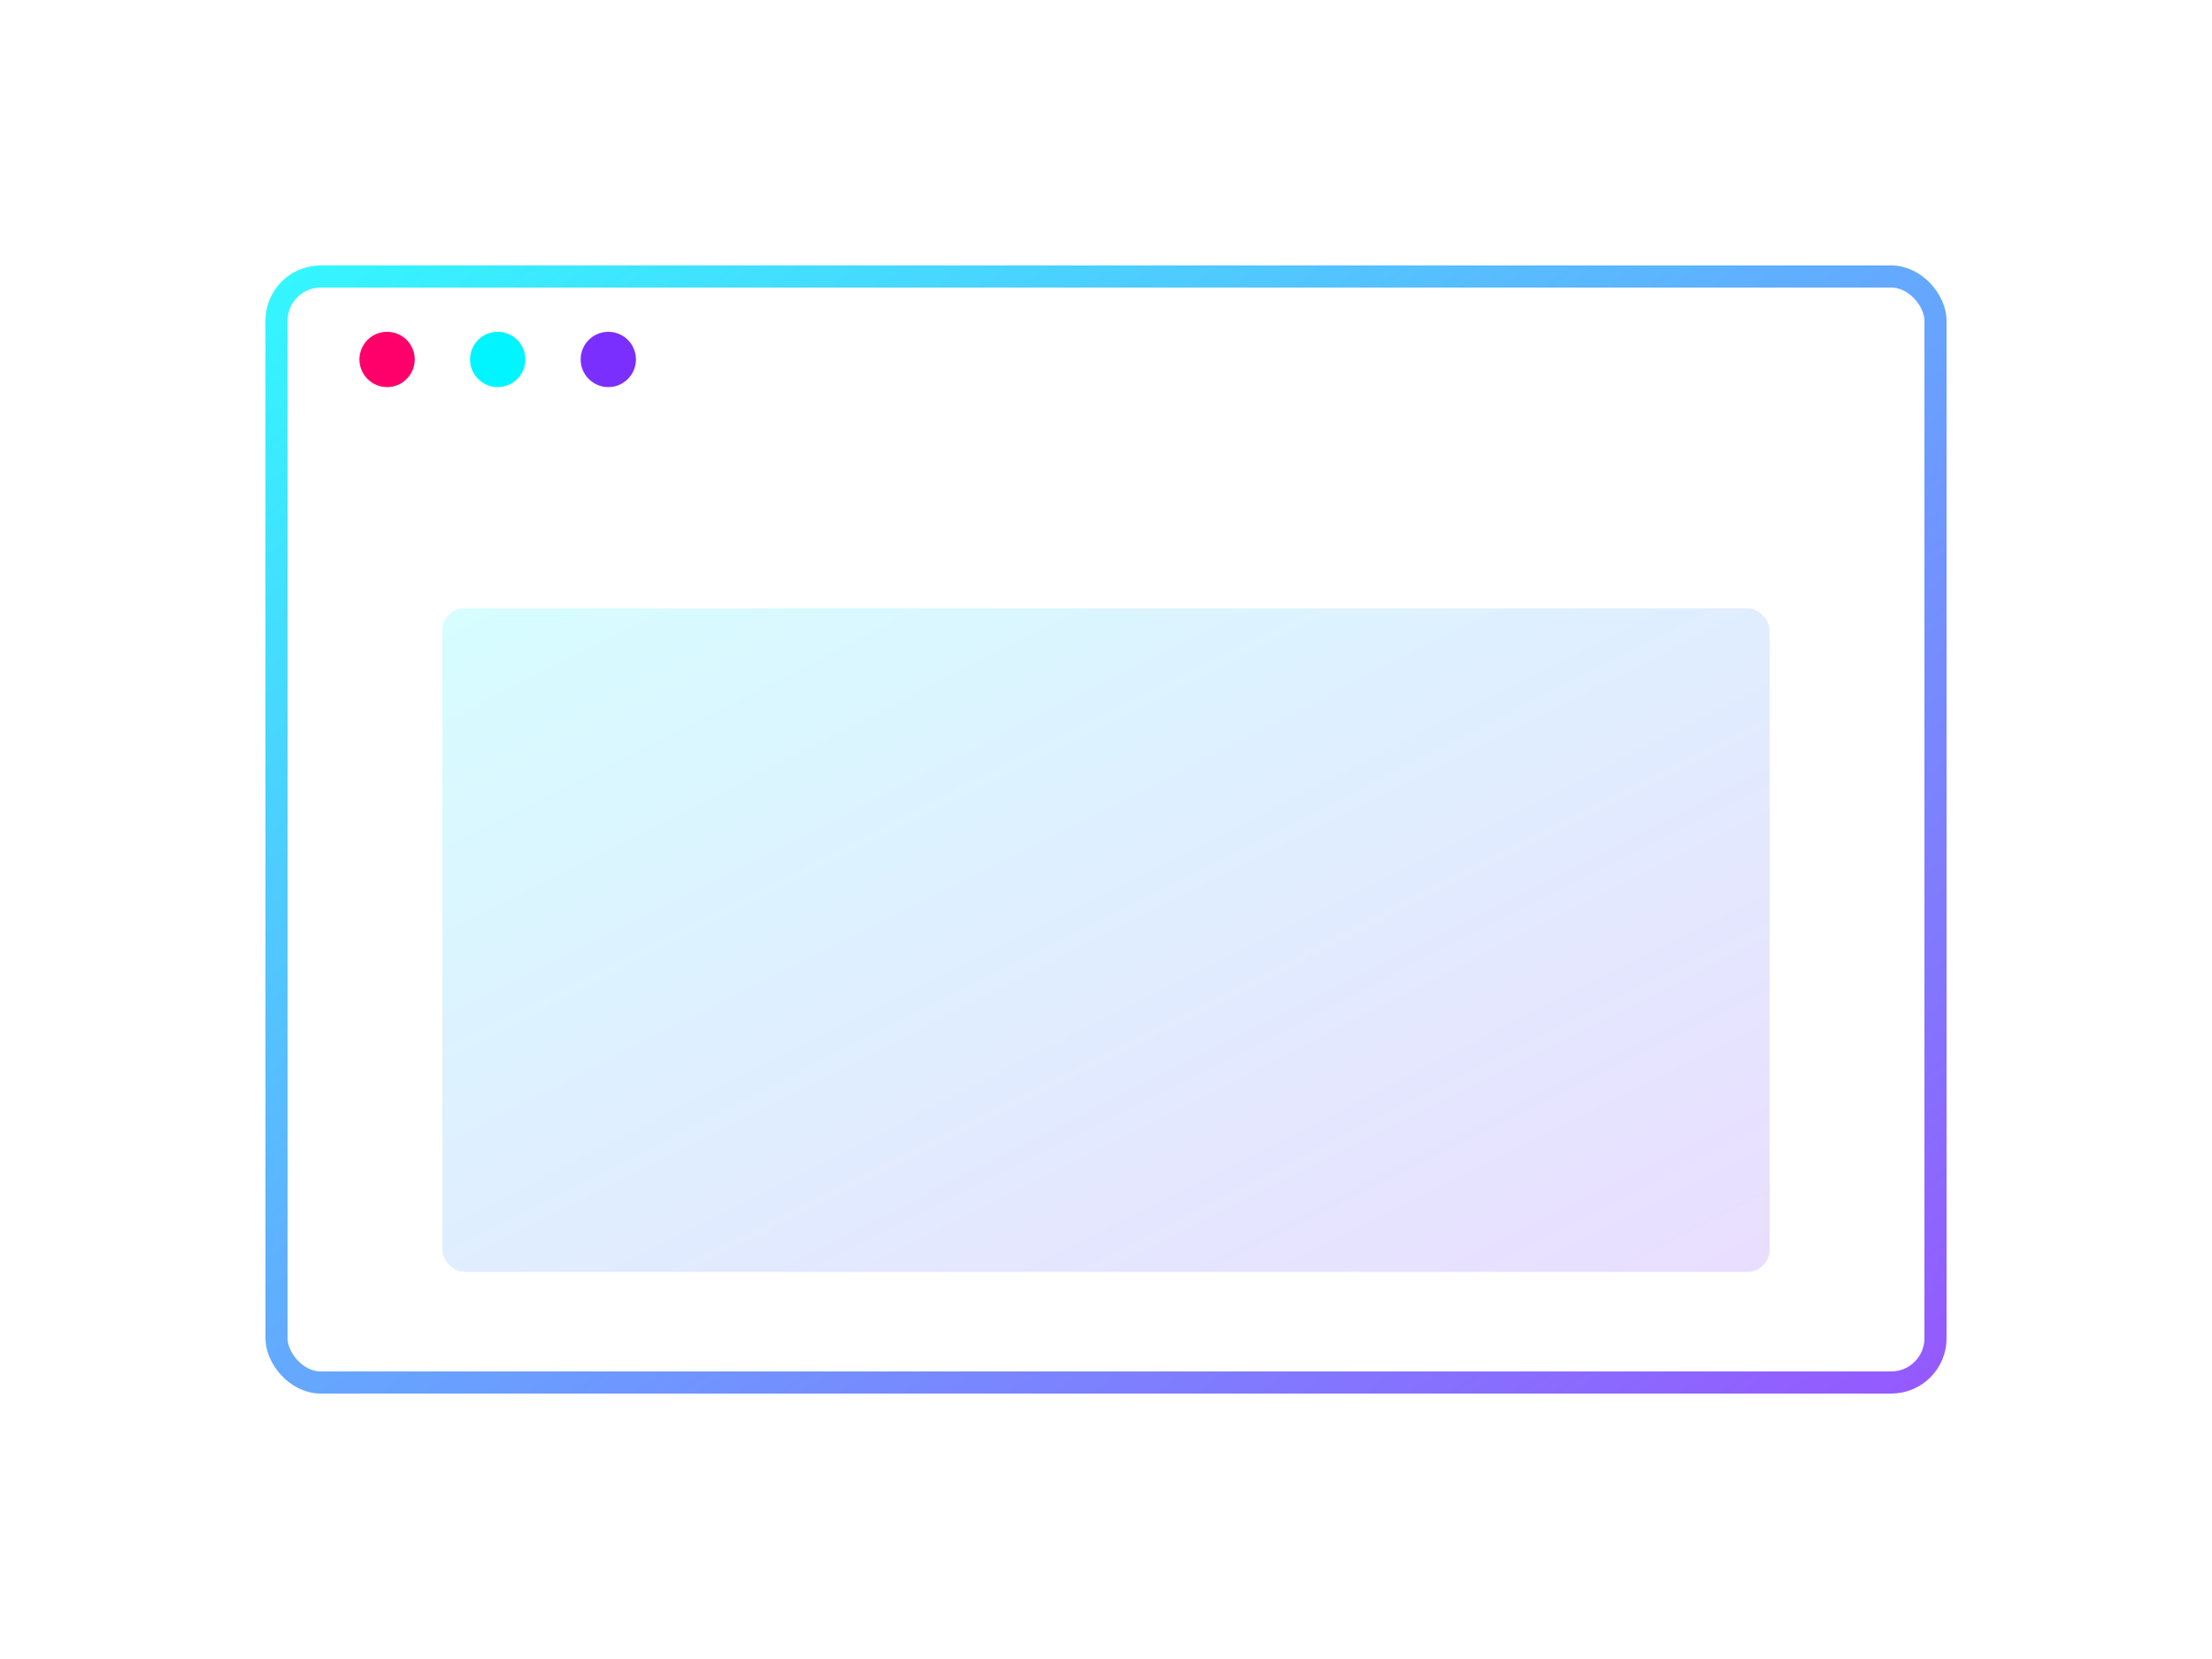 <svg width="400" height="300" viewBox="0 0 400 300" fill="none" xmlns="http://www.w3.org/2000/svg">
  <defs>
    <linearGradient id="webGrad" x1="0%" y1="0%" x2="100%" y2="100%">
      <stop offset="0%" style="stop-color:#00F5FF;stop-opacity:0.8" />
      <stop offset="100%" style="stop-color:#7B2FFE;stop-opacity:0.8" />
    </linearGradient>
  </defs>
  <rect x="50" y="50" width="300" height="200" rx="8" fill="none" stroke="url(#webGrad)" stroke-width="4"/>
  <line x1="50" y1="80" x2="350" y2="80" stroke="url(#webGrad)" stroke-width="2"/>
  <circle cx="70" cy="65" r="5" fill="#FF006B"/>
  <circle cx="90" cy="65" r="5" fill="#00F5FF"/>
  <circle cx="110" cy="65" r="5" fill="#7B2FFE"/>
  <rect x="80" y="110" width="240" height="120" rx="4" fill="url(#webGrad)" opacity="0.2"/>
  <line x1="100" y1="140" x2="200" y2="140" stroke="url(#webGrad)" stroke-width="3"/>
  <line x1="100" y1="170" x2="280" y2="170" stroke="url(#webGrad)" stroke-width="2" opacity="0.6"/>
  <line x1="100" y1="190" x2="250" y2="190" stroke="url(#webGrad)" stroke-width="2" opacity="0.6"/>
</svg>

